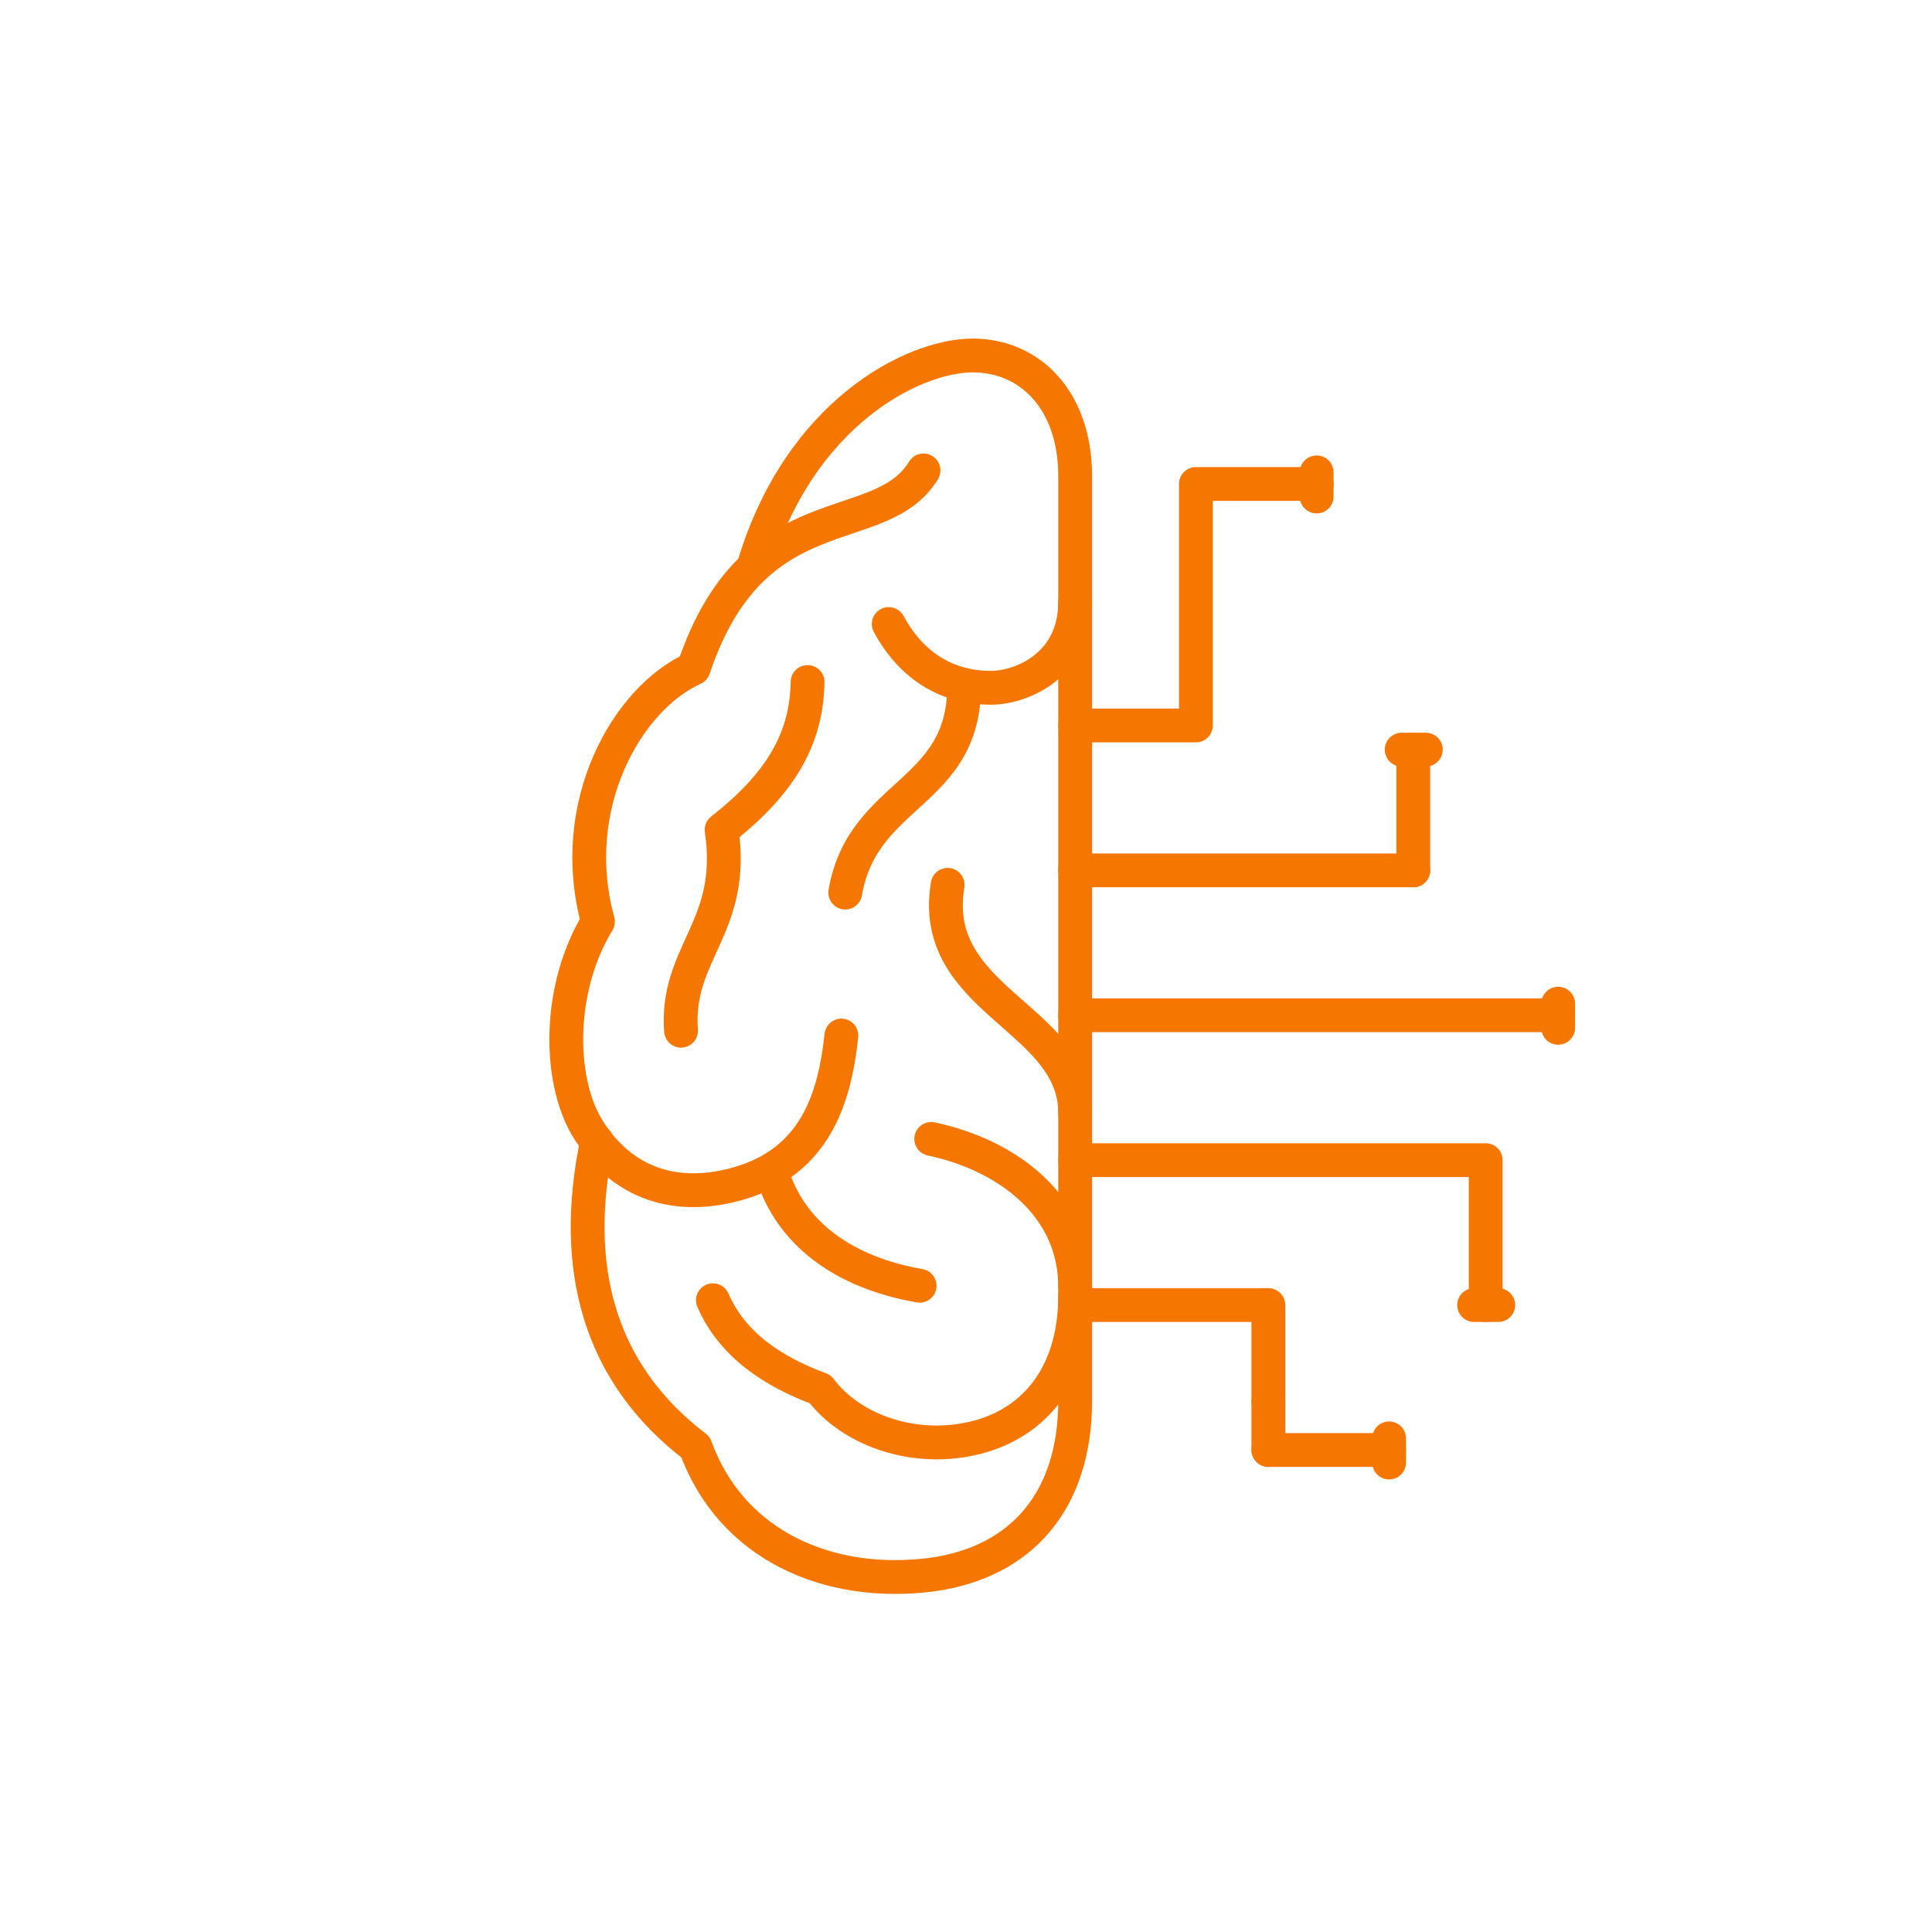<?xml version="1.0" encoding="utf-8"?>
<!-- Generator: Adobe Illustrator 26.5.2, SVG Export Plug-In . SVG Version: 6.00 Build 0)  -->
<svg version="1.1" xmlns="http://www.w3.org/2000/svg" xmlns:xlink="http://www.w3.org/1999/xlink" x="0px" y="0px"
	 viewBox="0 0 200 200" style="enable-background:new 0 0 200 200;" xml:space="preserve">
<style type="text/css">
	.st0{fill:none;stroke:#F57600;stroke-width:3.5;stroke-linecap:round;stroke-linejoin:round;stroke-miterlimit:10;}
	.st1{fill:none;stroke:#F57600;stroke-width:3.5;stroke-linecap:round;stroke-linejoin:round;}
	.st2{fill:none;stroke:#F57600;stroke-width:3.5;stroke-linecap:round;stroke-linejoin:round;stroke-dasharray:0,7;}
	.st3{fill:#F57600;}
	.st4{fill:none;stroke:#F57600;stroke-width:3.5;stroke-miterlimit:10;}
</style>
<g id="_x31_5_Social_Media">
</g>
<g id="_x31_4_Connectivity">
</g>
<g id="_x31_3_HCP">
</g>
<g id="_x31_2_Expressions">
</g>
<g id="_x31_1_App_Icons">
</g>
<g id="_x31_0_Body">
	<g>
		<polyline class="st1" points="131.3,145.1 131.3,135.1 111.3,135.1 		"/>
		<polyline class="st1" points="136.3,50.1 123.8,50.1 123.8,65.1 123.8,65.1 123.8,75.1 111.3,75.1 		"/>
		<line class="st1" x1="136.3" y1="51.4" x2="136.3" y2="48.9"/>
		<line class="st1" x1="131.3" y1="145.1" x2="131.3" y2="150.1"/>
		<line class="st1" x1="131.3" y1="150.1" x2="143.8" y2="150.1"/>
		<line class="st1" x1="143.8" y1="151.4" x2="143.8" y2="148.9"/>
		<line class="st1" x1="161.3" y1="106.4" x2="161.3" y2="103.9"/>
		<line class="st1" x1="152.6" y1="135.1" x2="155.1" y2="135.1"/>
		<path class="st1" d="M146.3,90.1V77.6V90.1z"/>
		<line class="st1" x1="147.6" y1="77.6" x2="145.1" y2="77.6"/>
		<polyline class="st1" points="111.3,120.1 146.3,120.1 146.3,120.1 153.8,120.1 153.8,135.1 		"/>
		<polyline class="st1" points="111.3,105.1 146.3,105.1 146.3,105.1 161.3,105.1 		"/>
		<polyline class="st1" points="111.3,90.1 141.3,90.1 141.3,90.1 146.3,90.1 		"/>
		<path class="st1" d="M95.2,133.1c-8-1.4-13.4-5.5-15.3-11.7"/>
		<g>
			<path class="st1" d="M61.8,118.2c-2.7,12.9,0.1,23.9,10.2,31.6c3.7,10.2,13.8,14.6,24.5,13.2c9.3-1.3,14.8-7.7,14.8-18V49.3
				c0-7.9-4.7-12.5-10.6-12.5c-6.2,0-18,6-22.7,21.9"/>
		</g>
		<path class="st1" d="M96.4,117.9c8,1.7,14.9,7,14.9,15.3"/>
		<path class="st1" d="M111.3,62.3c0,6.7-5.7,8.9-8.7,8.9c-4.3,0-8.1-2-10.6-6.6"/>
		<path class="st1" d="M111.3,115.2c0-9.9-15.2-11.6-13.2-23.6"/>
		<path class="st1" d="M87.5,92.4c1.8-10.5,12.4-10.1,12.3-21.5"/>
		<path class="st1" d="M111.3,134.1c0,8.3-4.3,13.2-10.2,14.7c-6.2,1.6-12.9-0.6-16.2-5c-4.9-1.8-9.1-4.6-11.1-9.2"/>
		<path class="st1" d="M87.1,107.2c-0.7,6.5-2.7,13-10.6,15.3c-6.2,1.8-12.1,0.3-15.8-5.9c-2.9-5-3-14.3,1.2-21.2
			c-3.3-12,3-23.1,9.9-26.2C78,50.7,91.1,56.1,95.6,48.7"/>
		<path class="st1" d="M83.6,70.6c-0.1,6-2.9,10.6-8.9,15.3c1.5,10.1-4.8,12.7-4.2,20.8"/>
	</g>
</g>
<g id="_x30_9_Lifestyle">
</g>
<g id="_x30_8_Sound">
</g>
<g id="_x30_7_Features">
</g>
<g id="_x30_6_Devices">
</g>
<g id="_x30_5_Products">
</g>
<g id="_x30_4_Environment">
</g>
<g id="_x30_3_US_Veteran_Affairs">
</g>
<g id="_x30_2_Business">
</g>
<g id="_x30_1_People">
</g>
<g id="Info">
</g>
</svg>
